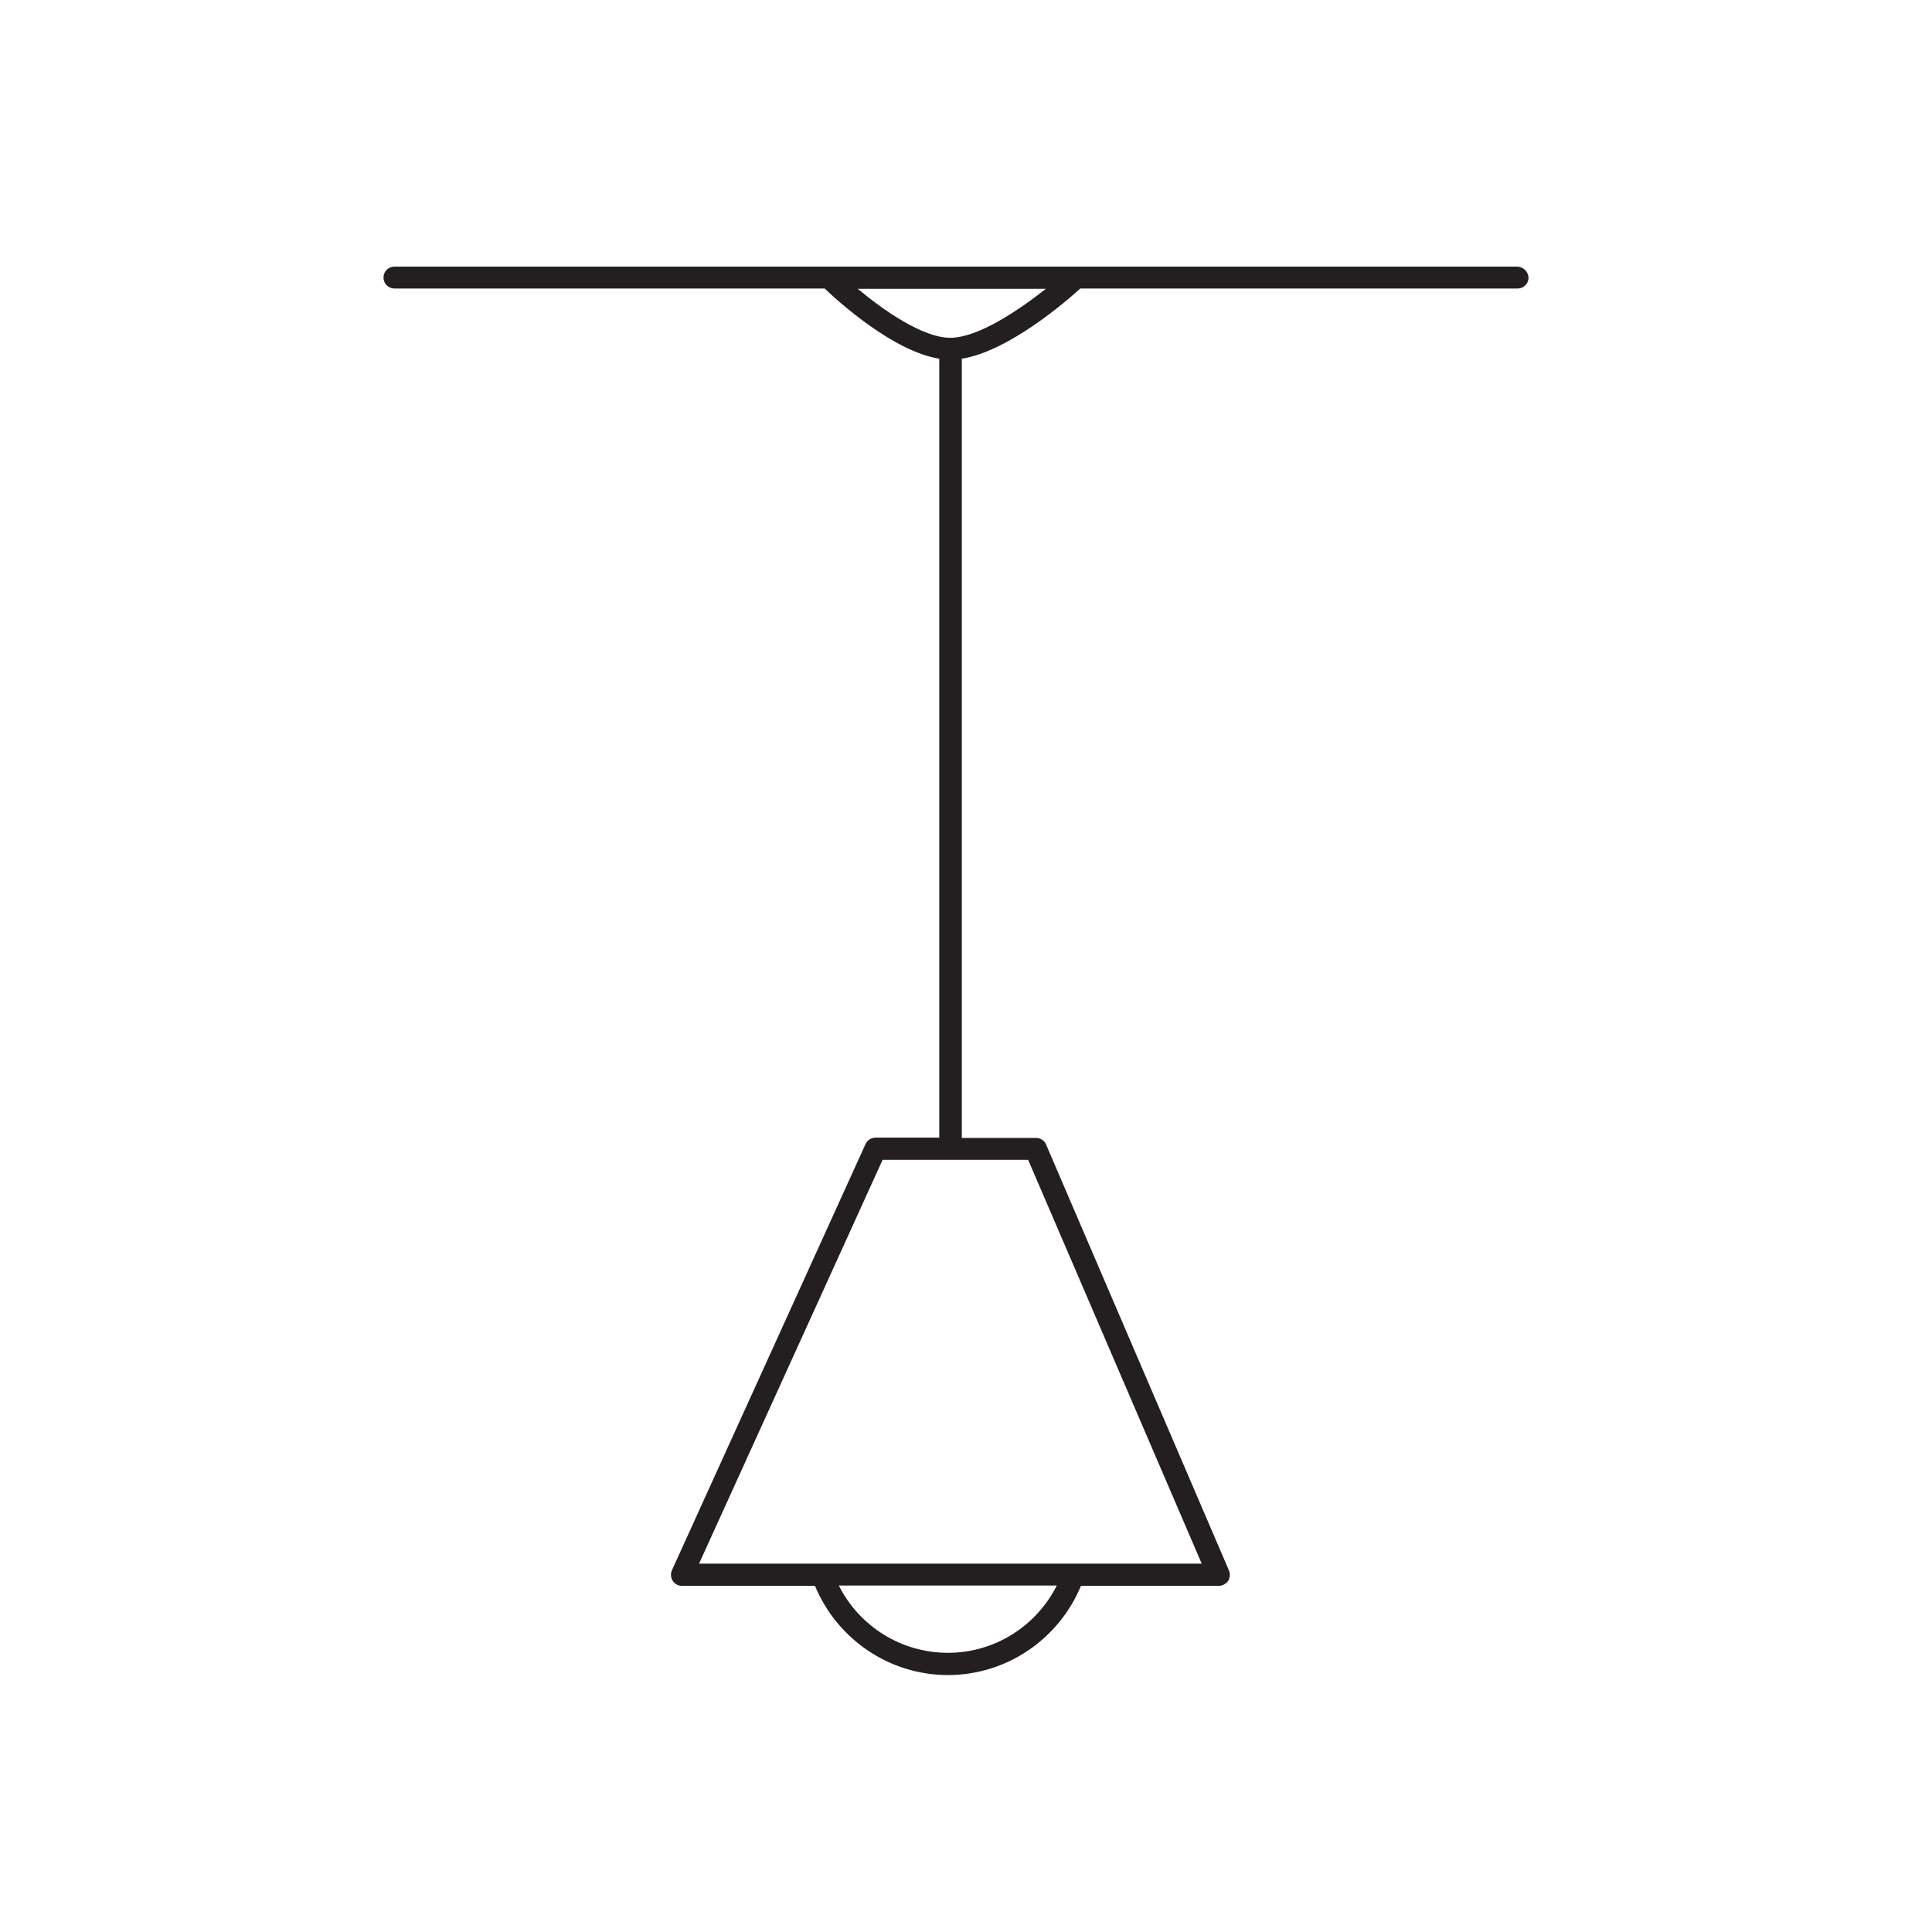 <?xml version="1.0" encoding="utf-8"?>
<!-- Generator: Adobe Illustrator 21.0.2, SVG Export Plug-In . SVG Version: 6.00 Build 0)  -->
<svg version="1.0" xmlns="http://www.w3.org/2000/svg" xmlns:xlink="http://www.w3.org/1999/xlink" x="0px" y="0px"
	 viewBox="0 0 60 60" style="enable-background:new 0 0 60 60;" xml:space="preserve">
<style type="text/css">
	.st0{fill:#231F20;}
	.st1{fill:#010101;}
	.st2{display:none;}
	.st3{display:inline;fill:none;stroke:#000000;stroke-linecap:round;stroke-linejoin:round;stroke-miterlimit:10;}
	.st4{stroke:#000000;stroke-width:0.25;stroke-miterlimit:10;}
	.st5{display:inline;}
	.st6{clip-path:url(#SVGID_2_);}
	.st7{fill:none;stroke:#000000;stroke-width:0.177;stroke-miterlimit:10;}
	.st8{clip-path:url(#SVGID_4_);}
	.st9{fill:none;}
	.st10{fill:none;stroke:#000000;stroke-width:0.492;stroke-miterlimit:10;}
	.st11{clip-path:url(#SVGID_6_);}
	.st12{clip-path:url(#SVGID_8_);}
	.st13{clip-path:url(#SVGID_10_);}
	.st14{clip-path:url(#SVGID_12_);}
	.st15{clip-path:url(#SVGID_14_);}
	.st16{clip-path:url(#SVGID_16_);}
	.st17{clip-path:url(#SVGID_18_);}
	.st18{clip-path:url(#SVGID_20_);}
	.st19{clip-path:url(#SVGID_22_);}
	.st20{clip-path:url(#SVGID_24_);}
	.st21{clip-path:url(#SVGID_26_);}
	.st22{clip-path:url(#SVGID_28_);}
	.st23{clip-path:url(#SVGID_30_);}
	.st24{clip-path:url(#SVGID_32_);}
	.st25{clip-path:url(#SVGID_34_);}
	.st26{clip-path:url(#SVGID_36_);}
	.st27{clip-path:url(#SVGID_38_);}
	.st28{clip-path:url(#SVGID_40_);}
	.st29{clip-path:url(#SVGID_42_);}
	.st30{clip-path:url(#SVGID_44_);}
	.st31{clip-path:url(#SVGID_46_);}
	.st32{clip-path:url(#SVGID_48_);}
	.st33{enable-background:new    ;}
	.st34{clip-path:url(#SVGID_50_);}
	.st35{clip-path:url(#SVGID_52_);}
	.st36{clip-path:url(#SVGID_54_);}
	.st37{clip-path:url(#SVGID_56_);}
	.st38{display:inline;fill:#010101;}
	.st39{display:inline;fill:none;stroke:#000000;stroke-width:2;stroke-linecap:round;stroke-linejoin:round;stroke-miterlimit:10;}
	.st40{fill:#FFFFFF;}
	.st41{display:inline;fill:none;stroke:#010101;stroke-linecap:round;stroke-linejoin:round;stroke-miterlimit:10;}
	.st42{fill:none;stroke:#000000;stroke-linecap:square;stroke-linejoin:round;stroke-miterlimit:10;}
	.st43{fill:none;stroke:#000000;stroke-linecap:round;stroke-linejoin:round;stroke-miterlimit:10;}
	.st44{fill:none;stroke:#000000;stroke-width:2;stroke-linecap:round;stroke-linejoin:round;stroke-miterlimit:10;}
	.st45{fill:none;stroke:#000000;stroke-width:0.5;stroke-linecap:round;stroke-linejoin:round;stroke-miterlimit:10;}
	.st46{display:inline;fill:none;stroke:#000000;stroke-width:2;stroke-miterlimit:10;}
	.st47{display:inline;fill:none;stroke:#000000;stroke-width:2;stroke-linecap:round;stroke-miterlimit:10;}
	.st48{fill:none;stroke:#000000;stroke-miterlimit:10;}
	.st49{fill:none;stroke:#000000;stroke-width:2;stroke-miterlimit:10;}
	.st50{fill:none;stroke:#000000;stroke-width:2;stroke-linecap:round;stroke-miterlimit:10;}
	.st51{fill:none;stroke:#000000;stroke-width:0.677;stroke-miterlimit:10;}
	.st52{fill:none;stroke:#010101;stroke-linecap:round;stroke-linejoin:round;stroke-miterlimit:10;}
	.st53{fill:none;stroke:#010101;stroke-width:0.75;stroke-linecap:round;stroke-linejoin:round;stroke-miterlimit:10;}
	.st54{fill:none;stroke:#010101;stroke-width:0.5;stroke-linecap:round;stroke-linejoin:round;stroke-miterlimit:10;}
	.st55{fill:none;stroke:#010101;stroke-width:0.5;stroke-linecap:round;stroke-linejoin:round;}
	.st56{fill:none;stroke:#000000;stroke-linejoin:round;stroke-miterlimit:10;}
	.st57{fill:none;stroke:#000000;stroke-width:0.75;stroke-miterlimit:10;}
	.st58{fill:none;stroke:#000000;stroke-width:0.75;stroke-linecap:round;stroke-linejoin:round;stroke-miterlimit:10;}
	.st59{fill:none;stroke:#000000;stroke-width:0.5;stroke-miterlimit:10;}
	
		.st60{fill:none;stroke:#000000;stroke-width:0.5;stroke-miterlimit:10;stroke-dasharray:0.94,0.94,0.94,0.94,0.94,0.94;}
	.st61{fill:none;stroke:#000000;stroke-width:0.75;stroke-linecap:round;stroke-linejoin:round;}
	
		.st62{fill:none;stroke:#000000;stroke-width:0.75;stroke-linecap:round;stroke-linejoin:round;stroke-dasharray:1.77,2.36,1.77,2.36;}
	
		.st63{fill:none;stroke:#000000;stroke-width:0.75;stroke-linecap:round;stroke-linejoin:round;stroke-dasharray:2.36,2.36,1.77,2.36,1.77,2.36;}
	
		.st64{fill:none;stroke:#000000;stroke-width:0.75;stroke-linecap:round;stroke-linejoin:round;stroke-dasharray:1.575,2.1,1.575,2.1;}
	
		.st65{fill:none;stroke:#000000;stroke-width:0.75;stroke-linecap:round;stroke-linejoin:round;stroke-dasharray:2.1,2.1,1.575,2.1,1.575,2.1;}
	
		.st66{fill:none;stroke:#000000;stroke-width:0.75;stroke-linecap:round;stroke-linejoin:round;stroke-dasharray:1.851,2.468,1.851,2.468;}
	
		.st67{fill:none;stroke:#000000;stroke-width:0.75;stroke-linecap:round;stroke-linejoin:round;stroke-dasharray:2.468,2.468,1.851,2.468,1.851,2.468;}
	
		.st68{fill:none;stroke:#000000;stroke-width:0.75;stroke-linecap:round;stroke-linejoin:round;stroke-dasharray:0.21,0.281,0.21,0.281;}
	.st69{display:inline;fill:none;stroke:#010101;stroke-miterlimit:10;}
	.st70{display:inline;fill:#FFFFFF;}
	.st71{fill:none;stroke:#000000;stroke-width:0.093;stroke-miterlimit:10;}
	.st72{fill:none;stroke:#000000;stroke-width:0.208;stroke-miterlimit:10;}
	.st73{fill:none;stroke:#000000;stroke-width:0.208;stroke-miterlimit:10;}
	.st74{fill:none;stroke:#000000;stroke-width:0.209;stroke-linejoin:bevel;stroke-miterlimit:10;}
</style>
<g id="EDUCATIONAL_ICONS">
	<g id="hinge_side_left__x2F__right">
	</g>
	<g id="jamb_thickness">
	</g>
	<g id="doors_opens_right__x2F__left">
	</g>
</g>
<g id="OUTSIDE_PIP_ICONS">
</g>
<g id="PIP_ICONS_to_confirm">
	<path id="no_vault_mount" class="st0" d="M47.11,8.28H33.4h-7.65h-13.5c-0.19,0-0.34,0.15-0.34,0.34c0,0.19,0.15,0.34,0.34,0.34
		h13.36c0.43,0.41,2.13,1.95,3.56,2.18v24.19h-1.98c-0.13,0-0.26,0.08-0.31,0.2l-6.01,13.23c-0.05,0.11-0.04,0.23,0.02,0.33
		c0.06,0.1,0.17,0.16,0.29,0.16h4.13c0.69,1.66,2.31,2.77,4.13,2.77c1.82,0,3.44-1.11,4.13-2.77h4.28c0.11,0,0.22-0.06,0.29-0.15
		c0.06-0.1,0.07-0.22,0.03-0.32l-5.68-13.23c-0.05-0.13-0.18-0.21-0.31-0.21h-2.31V11.14c1.45-0.23,3.24-1.78,3.68-2.18h13.58
		c0.19,0,0.34-0.15,0.34-0.34C47.46,8.43,47.3,8.28,47.11,8.28z M29.44,51.33c-1.45,0-2.75-0.82-3.39-2.09h6.77
		C32.18,50.51,30.88,51.33,29.44,51.33z M37.32,48.56H21.71l5.7-12.54h4.52L37.32,48.56z M29.51,10.49c-0.85,0-2.07-0.85-2.87-1.52
		h5.84C31.63,9.64,30.37,10.49,29.51,10.49z"/>
</g>
<g id="PIP_ICONS">
	<g id="curtain_rings">
	</g>
	<g id="lights_1_">
	</g>
</g>
<g id="TO_UPDATE">
</g>
<g id="LABELS">
	<g id="door_set_type">
	</g>
</g>
<g id="IMPORTANT_INFO">
</g>
<g id="FOR_REFERENCE" class="st2">
</g>
<g id="LINKED_FILES" class="st2">
</g>
<g id="working_things_out" class="st2">
</g>
<g id="GUIDE_LINES" class="st2">
</g>
</svg>
